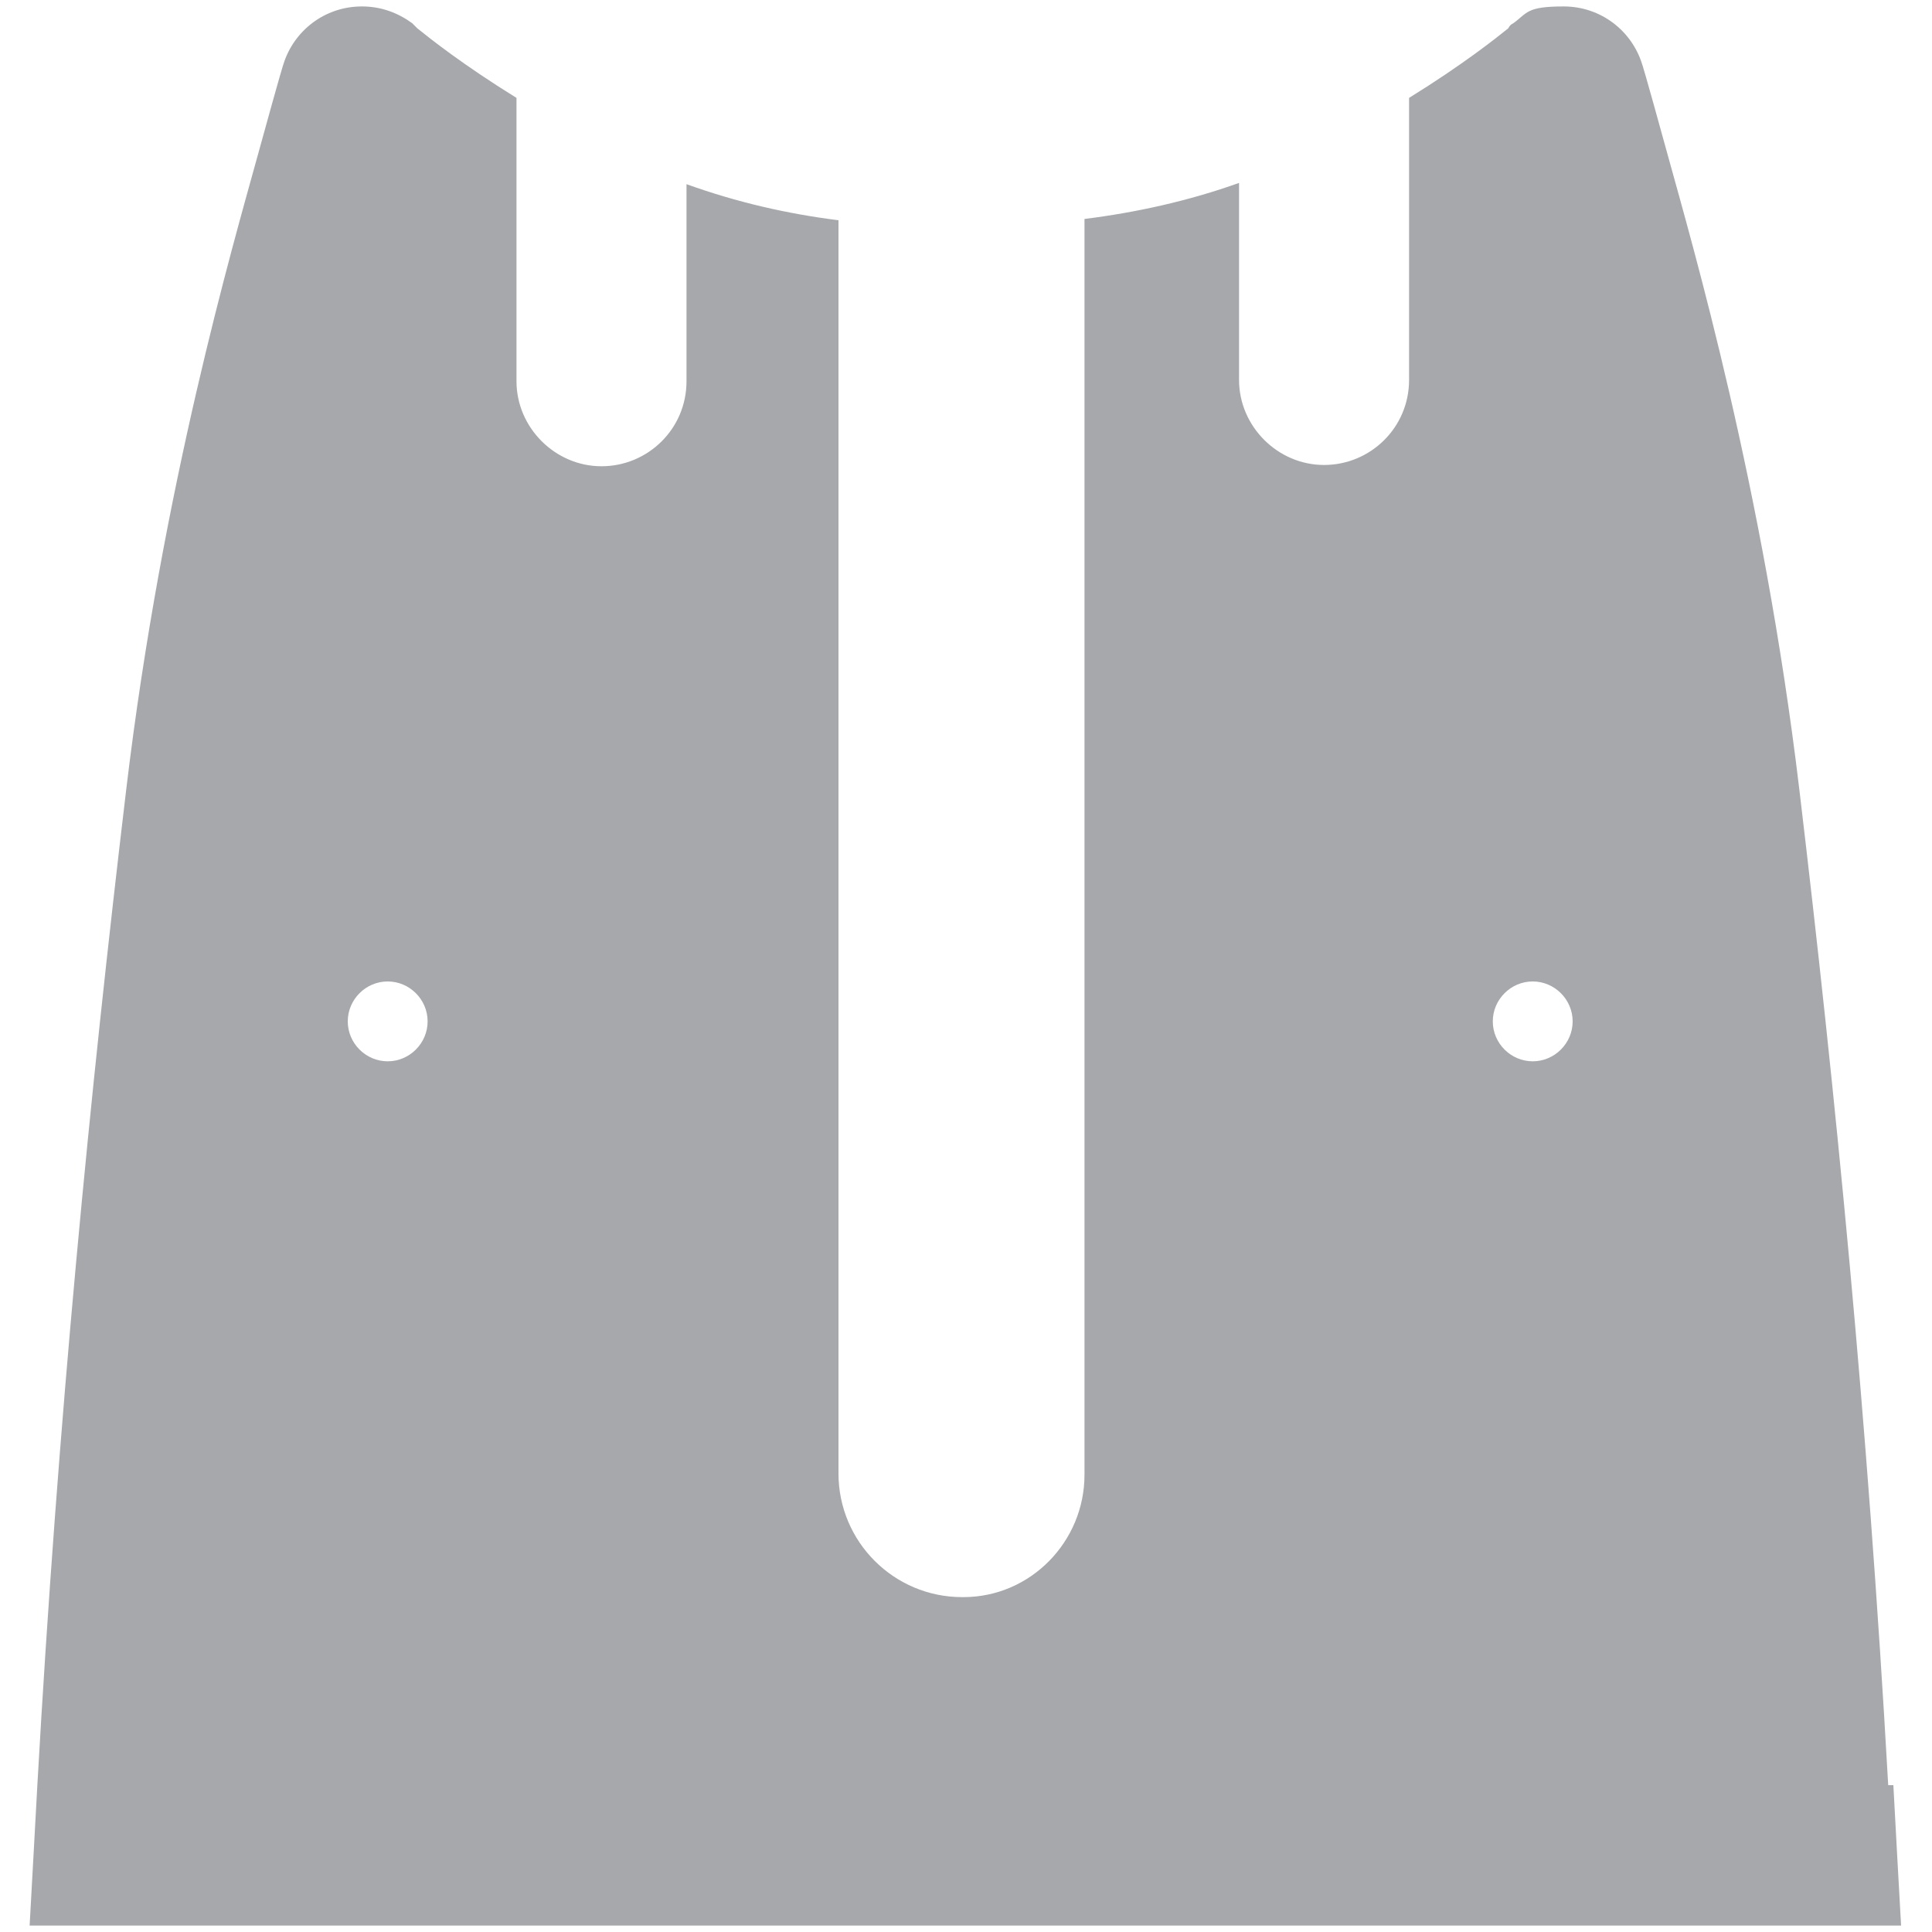 <?xml version="1.0" encoding="UTF-8"?>
<svg xmlns="http://www.w3.org/2000/svg" version="1.1" viewBox="0 0 150 150">
  <defs>
    <style>
      .cls-1 {
        fill: #a6a8ab;
      }
    </style>
  </defs>
  <!-- Generator: Adobe Illustrator 28.6.0, SVG Export Plug-In . SVG Version: 1.2.0 Build 709)  -->
  <g>
    <g id="_Слой_1" data-name="Слой_1">
      <path class="cls-1" d="M146.6,138.6c-1.6-28.5-4.1-53.8-6.9-77.3-2.8-23.5-8.3-42.3-10.2-49.2-1.9-6.9-2-7.1-2-7.1h0c-.8-2.6-3.2-4.5-6.1-4.5s-2.8.5-3.9,1.3h0s0,0,0,0c-.2.1-.3.2-.4.4-1,.8-3.5,2.8-7.7,5.4v21.9h0c0,3.7-3,6.6-6.6,6.6s-6.6-3-6.6-6.6v-15.3c-3.9,1.4-8,2.3-12,2.8v97.5c0,5.2-4.2,9.5-9.4,9.5h-.1s0,0,0,0c-5.3,0-9.6-4.3-9.6-9.6V17.1c-4-.5-7.9-1.4-11.8-2.8v15.3c0,3.7-3,6.6-6.6,6.6s-6.6-3-6.6-6.6h0V7.6c-4.2-2.6-6.7-4.6-7.7-5.4-.1-.1-.3-.3-.4-.4,0,0,0,0,0,0h0c-1.1-.8-2.4-1.3-3.9-1.3-2.9,0-5.3,1.9-6.1,4.5h0s-.1.2-2,7.1c-1.9,6.9-7.4,25.7-10.2,49.2-2.8,23.5-5.3,48.9-6.9,77.3-.2,3.6-.4,7.4-.6,10.9h145.3c-.2-3.5-.4-7.2-.6-10.9M30.1,82.4c-1.7,0-3.1-1.4-3.1-3.1s1.4-3.1,3.1-3.1,3.1,1.4,3.1,3.1-1.4,3.1-3.1,3.1ZM119,82.4c-1.7,0-3.1-1.4-3.1-3.1s1.4-3.1,3.1-3.1,3.1,1.4,3.1,3.1-1.4,3.1-3.1,3.1Z"/>
    </g>
  </g>
</svg>
